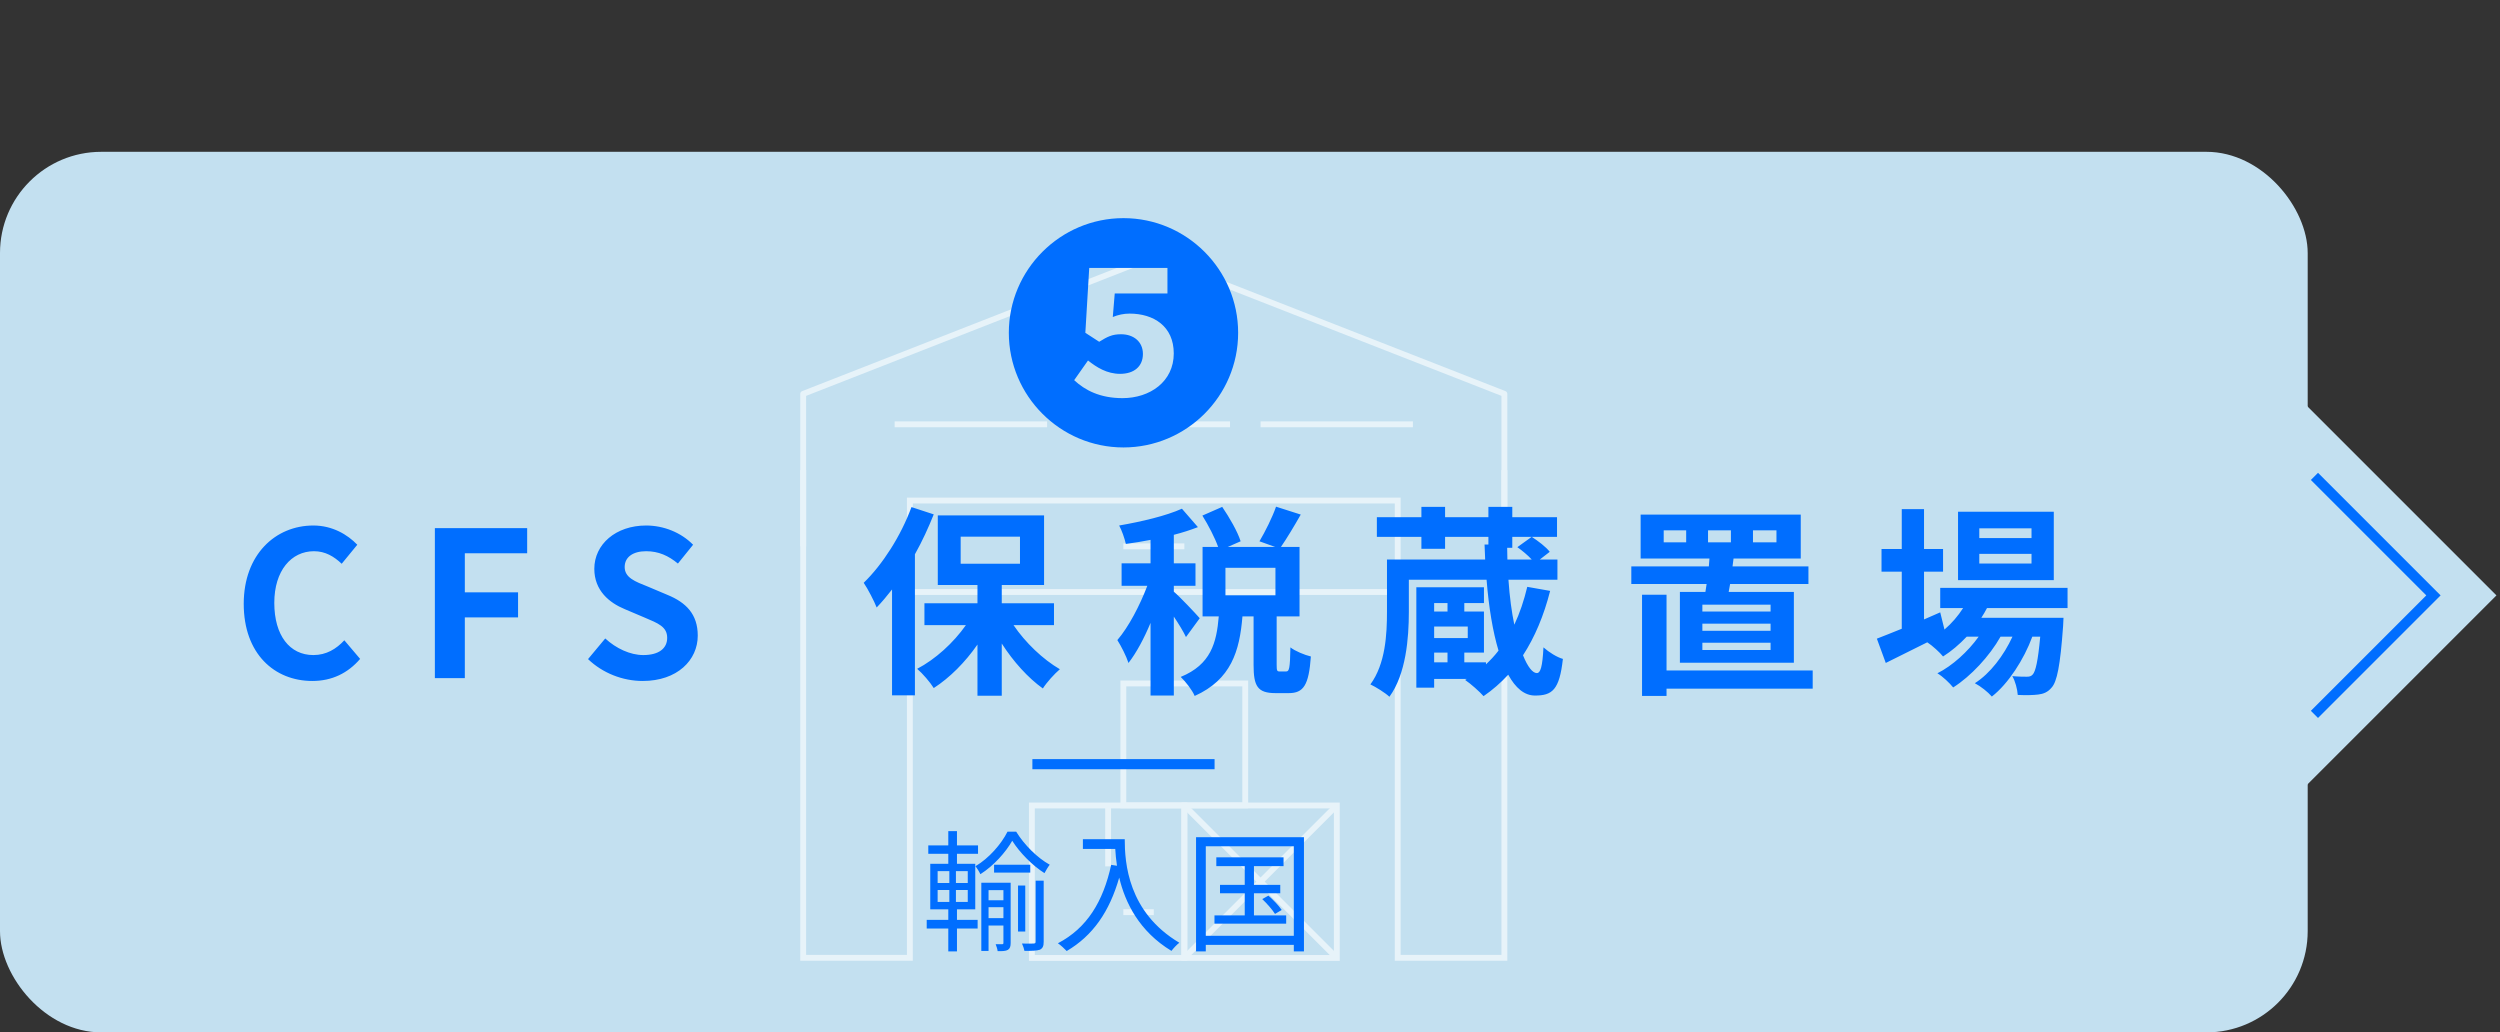 <svg width="247" height="102" viewBox="0 0 247 102" fill="none" xmlns="http://www.w3.org/2000/svg">
<rect x="0" y="0" width="247" height="102" fill="#333333" stroke="none"/>
<rect y="15" width="228" height="87" rx="10" fill="#C3E0F0"/>
<g clip-path="url(#clip0_834_7)">
<g opacity="0.6">
<path d="M79.355 53.978V38.914L113.994 25.355L148.633 38.914V53.978" stroke="white" stroke-width="0.58" stroke-linejoin="round"/>
<path d="M106.462 41.922H121.526" stroke="white" stroke-width="0.58" stroke-miterlimit="10"/>
<path d="M110.986 53.978H117.014" stroke="white" stroke-width="0.58" stroke-miterlimit="10"/>
<path d="M88.391 41.922H103.454" stroke="white" stroke-width="0.58" stroke-miterlimit="10"/>
<path d="M124.546 41.922H139.597" stroke="white" stroke-width="0.58" stroke-miterlimit="10"/>
<path d="M138.094 58.49H89.894" stroke="white" stroke-width="0.58" stroke-miterlimit="10"/>
<path d="M132.077 79.582H117.014V94.645H132.077V79.582Z" stroke="white" stroke-width="0.58" stroke-miterlimit="10"/>
<path d="M117.014 79.582H101.95V94.645H117.014V79.582Z" stroke="white" stroke-width="0.58" stroke-miterlimit="10"/>
<path d="M113.994 90.121H110.986" stroke="white" stroke-width="0.58" stroke-miterlimit="10"/>
<path d="M109.482 85.597V79.582" stroke="white" stroke-width="0.58" stroke-miterlimit="10"/>
<path d="M123.03 67.526H110.986V79.569H123.03V67.526Z" stroke="white" stroke-width="0.58" stroke-miterlimit="10"/>
<path d="M117.014 79.582L132.065 94.633" stroke="white" stroke-width="0.58" stroke-miterlimit="10"/>
<path d="M132.065 79.582L117.014 94.633" stroke="white" stroke-width="0.58" stroke-miterlimit="10"/>
<path d="M79.355 46.446V94.633H89.894V49.454H138.093V94.633H148.633V46.446" stroke="white" stroke-width="0.58" stroke-miterlimit="10"/>
</g>
</g>
<path d="M111 44.208C104.76 44.208 99.672 39.12 99.672 32.88C99.672 26.64 104.76 21.552 111 21.552C117.24 21.552 122.328 26.64 122.328 32.88C122.328 39.168 117.192 44.208 111 44.208ZM110.904 39.336C113.616 39.336 115.968 37.704 115.968 34.92C115.968 32.232 113.976 30.984 111.6 30.984C111.024 30.984 110.472 31.104 109.944 31.32L110.136 28.992H115.344V26.472H107.616L107.232 32.88L108.6 33.768C109.416 33.264 109.872 33.024 110.76 33.024C112.008 33.024 112.92 33.768 112.92 34.968C112.92 36.216 112.032 36.936 110.664 36.936C109.368 36.936 108.336 36.288 107.496 35.616L106.128 37.56C107.208 38.568 108.696 39.336 110.904 39.336Z" fill="#006EFF"/>
<path d="M30.86 67.28C27.12 67.28 24.08 64.6 24.08 59.66C24.08 54.78 27.22 51.92 30.96 51.92C32.84 51.92 34.34 52.82 35.3 53.82L33.76 55.7C33 54.98 32.14 54.46 31.02 54.46C28.78 54.46 27.1 56.38 27.1 59.56C27.1 62.78 28.62 64.72 30.96 64.72C32.24 64.72 33.22 64.12 34.02 63.26L35.58 65.1C34.36 66.52 32.78 67.28 30.86 67.28ZM42.965 67V52.18H52.084V54.66H45.925V58.52H51.184V61H45.925V67H42.965ZM63.498 67.28C61.518 67.28 59.538 66.5 58.098 65.12L59.798 63.08C60.858 64.06 62.258 64.72 63.558 64.72C65.098 64.72 65.918 64.06 65.918 63.02C65.918 61.92 65.018 61.58 63.698 61.02L61.718 60.18C60.218 59.56 58.718 58.36 58.718 56.2C58.718 53.78 60.838 51.92 63.838 51.92C65.558 51.92 67.278 52.6 68.478 53.82L66.978 55.68C66.038 54.9 65.058 54.46 63.838 54.46C62.538 54.46 61.718 55.04 61.718 56.02C61.718 57.08 62.758 57.46 64.018 57.96L65.958 58.78C67.758 59.52 68.938 60.66 68.938 62.8C68.938 65.22 66.918 67.28 63.498 67.28ZM90.054 50.1L92.254 50.82C91.734 52.12 91.114 53.48 90.394 54.76V68.7H88.134V58.24C87.634 58.88 87.134 59.48 86.614 60.02C86.394 59.44 85.734 58.16 85.334 57.58C87.194 55.78 89.014 52.94 90.054 50.1ZM94.914 53.02V55.7H100.774V53.02H94.914ZM104.134 61.76H100.134C101.314 63.5 103.034 65.14 104.714 66.12C104.174 66.58 103.414 67.42 103.034 68.02C101.574 66.98 100.114 65.36 98.974 63.58V68.74H96.574V63.68C95.354 65.44 93.834 66.96 92.254 67.98C91.894 67.4 91.154 66.54 90.614 66.08C92.414 65.14 94.194 63.52 95.434 61.76H91.334V59.6H96.574V57.8H92.654V50.92H103.154V57.8H98.974V59.6H104.134V61.76ZM118.534 61.08L117.174 62.94C116.934 62.42 116.454 61.64 115.974 60.92V68.72H113.674V61.54C113.034 63.08 112.274 64.5 111.494 65.5C111.274 64.82 110.774 63.84 110.394 63.24C111.514 61.94 112.614 59.82 113.354 57.88H110.814V55.66H113.674V53.34C112.834 53.5 112.014 53.64 111.234 53.74C111.114 53.2 110.834 52.4 110.574 51.92C112.774 51.54 115.234 50.96 116.774 50.26L118.354 52.08C117.634 52.36 116.834 52.62 115.974 52.84V55.66H118.114V57.88H115.974V58.46C116.514 58.9 118.154 60.64 118.534 61.08ZM126.014 58.82V56.1H121.074V58.82H126.014ZM126.434 66.34H127.074C127.374 66.34 127.454 66.04 127.494 63.96C127.934 64.32 128.914 64.72 129.514 64.86C129.314 67.72 128.774 68.48 127.334 68.48H126.014C124.234 68.48 123.854 67.78 123.854 65.7V60.9H122.754C122.474 64.34 121.634 67.14 118.034 68.76C117.794 68.18 117.134 67.34 116.654 66.88C119.634 65.66 120.194 63.52 120.414 60.9H118.814V54.04H120.354C120.034 53.14 119.394 51.9 118.794 50.94L120.754 50.08C121.474 51.14 122.274 52.52 122.574 53.48L121.294 54.04H125.994L124.434 53.48C124.994 52.54 125.714 51.1 126.074 50.06L128.514 50.84C127.854 52 127.134 53.2 126.554 54.04H128.394V60.9H126.134V65.68C126.134 66.28 126.174 66.34 126.434 66.34ZM141.694 64.48V65.44H143.014V64.48H141.694ZM143.014 59.58H141.694V60.42H143.014V59.58ZM145.014 63.04V61.9H141.694V63.04H145.014ZM150.894 57.98L153.154 58.38C152.534 60.82 151.634 62.96 150.474 64.74C150.934 65.9 151.434 66.5 151.834 66.5C152.194 66.5 152.394 65.92 152.494 63.96C153.034 64.44 153.834 64.94 154.414 65.1C154.074 68.18 153.354 68.72 151.654 68.72C150.614 68.72 149.734 67.98 149.014 66.66C148.274 67.46 147.454 68.18 146.574 68.78C146.214 68.36 145.294 67.54 144.754 67.18L144.914 67.08H141.694V67.94H139.934V58.02H146.614V59.58H144.674V60.42H146.614V64.48H144.674V65.44H146.814V65.64C147.254 65.22 147.674 64.78 148.054 64.28C147.494 62.42 147.094 60.04 146.874 57.28H139.194V60.46C139.194 63.04 138.914 66.6 137.274 68.84C136.874 68.46 135.914 67.86 135.394 67.62C136.894 65.58 137.034 62.66 137.034 60.42V55.28H146.734C146.714 54.8 146.694 54.3 146.674 53.8H147.054V53.04H142.774V54.22H140.434V53.04H136.034V51.1H140.434V50.08H142.774V51.1H147.054V50.08H149.414V51.1H153.834V53.04H149.414V54.12H148.914C148.914 54.52 148.934 54.9 148.934 55.28H151.334C150.954 54.86 150.394 54.4 149.914 54.06L151.334 53.04C151.954 53.44 152.754 54.04 153.114 54.52L152.134 55.28H153.874V57.28H149.034C149.154 59 149.354 60.48 149.614 61.72C150.154 60.58 150.574 59.32 150.894 57.98ZM168.754 52.4V53.58H171.014V52.4H168.754ZM166.594 53.58V52.4H164.374V53.58H166.594ZM173.194 52.4V53.58H175.514V52.4H173.194ZM174.934 60.42V59.74H168.194V60.42H174.934ZM174.934 62.32V61.62H168.194V62.32H174.934ZM174.934 64.22V63.5H168.194V64.22H174.934ZM165.974 58.48H168.494C168.534 58.24 168.574 57.98 168.614 57.7H161.174V55.96H168.834L168.894 55.18H162.094V50.84H177.914V55.18H171.274L171.174 55.96H178.674V57.7H170.934L170.794 58.48H177.234V65.48H165.974V58.48ZM179.094 66.24V68.04H164.654V68.76H162.234V58.76H164.654V66.24H179.094ZM200.714 53.16V52.2H195.554V53.16H200.714ZM200.714 55.68V54.72H195.554V55.68H200.714ZM202.914 50.56V57.32H193.454V50.56H202.914ZM204.274 60.08H196.314C196.154 60.4 195.954 60.72 195.754 61.04H203.874C203.874 61.04 203.854 61.58 203.834 61.86C203.554 65.76 203.234 67.36 202.694 67.94C202.314 68.4 201.874 68.56 201.374 68.62C200.914 68.68 200.154 68.7 199.354 68.66C199.314 68.1 199.114 67.3 198.814 66.8C199.454 66.86 199.974 66.86 200.234 66.86C200.514 66.86 200.674 66.82 200.834 66.64C201.114 66.34 201.354 65.32 201.574 62.9H200.794C199.974 65.14 198.414 67.56 196.794 68.82C196.394 68.36 195.714 67.82 195.114 67.5C196.634 66.54 197.974 64.76 198.834 62.9H197.654C196.574 64.82 194.714 66.82 192.974 67.92C192.594 67.46 191.974 66.86 191.414 66.52C192.894 65.78 194.434 64.38 195.494 62.9H194.314C193.574 63.68 192.794 64.34 191.974 64.86C191.674 64.48 190.914 63.78 190.414 63.46C188.974 64.18 187.534 64.9 186.314 65.5L185.434 63.1C186.114 62.84 186.954 62.5 187.894 62.12V56.48H185.894V54.24H187.894V50.3H190.094V54.24H191.974V56.48H190.094V61.2L191.694 60.5L192.114 62.2C192.834 61.58 193.454 60.86 193.954 60.08H191.694V58.08H204.274V60.08Z" fill="#006EFF"/>
<path d="M223.824 36L246.649 58.825L223.824 81.649V58.825V36Z" fill="#C3E0F0"/>
<path d="M228.666 47.067L240.424 58.825L228.666 70.582" stroke="#006EFF"/>
<path d="M92.638 87.93V89.113H93.795V87.93H92.638ZM92.638 86.071V87.241H93.795V86.071H92.638ZM95.615 87.241V86.071H94.445V87.241H95.615ZM95.615 89.113V87.93H94.445V89.113H95.615ZM94.549 89.841V90.881H96.59V91.739H94.549V94.001H93.691V91.739H91.559V90.881H93.691V89.841H91.91V85.343H93.691V84.355H91.715V83.523H93.691V82.119H94.549V83.523H96.629V84.355H94.549V85.343H96.356V89.841H94.549ZM97.669 90.712H99.138V89.633H97.669V90.712ZM99.138 87.943H97.669V88.944H99.138V87.943ZM99.853 87.215V93.156C99.853 93.507 99.788 93.715 99.58 93.845C99.359 93.975 99.047 93.975 98.566 93.975C98.553 93.793 98.449 93.481 98.371 93.286H99.021C99.112 93.286 99.138 93.247 99.138 93.156V91.44H97.669V93.949H96.954V87.215H99.853ZM101.79 85.434V86.214H98.215V85.434H101.79ZM101.296 87.488V92.038H100.581V87.488H101.296ZM102.323 93.039V87.007H103.116V93.052C103.116 93.468 103.025 93.689 102.739 93.832C102.427 93.936 101.972 93.949 101.218 93.949C101.179 93.754 101.075 93.429 100.971 93.221C101.504 93.234 101.985 93.234 102.128 93.221C102.271 93.208 102.323 93.182 102.323 93.039ZM99.541 82.171H100.399C101.205 83.484 102.505 84.771 103.714 85.434C103.545 85.642 103.337 86.006 103.194 86.266C101.998 85.512 100.737 84.225 100.009 83.068C99.359 84.212 98.176 85.538 96.863 86.37C96.759 86.136 96.538 85.798 96.382 85.577C97.695 84.81 98.93 83.393 99.541 82.171ZM106.99 82.912H111.124C111.124 85.213 111.423 90.114 116.519 93.143C116.298 93.299 115.908 93.715 115.739 93.949C112.541 92.012 111.163 89.165 110.578 86.708C109.616 90.075 107.978 92.441 105.391 93.962C105.209 93.767 104.78 93.364 104.52 93.195C107.393 91.7 108.992 89.087 109.785 85.447L110.357 85.538C110.266 84.94 110.214 84.368 110.188 83.874H106.99V82.912ZM123.89 90.439H127.075V91.258H119.99V90.439H122.98V88.255H120.536V87.423H122.98V85.577H120.172V84.706H126.815V85.577H123.89V87.423H126.49V88.255H123.89V90.439ZM124.709 88.827L125.32 88.489C125.801 88.905 126.373 89.503 126.633 89.906L125.97 90.296C125.723 89.893 125.177 89.269 124.709 88.827ZM119.132 92.454H127.829V83.614H119.132V92.454ZM118.17 82.717H128.83V94.001H127.829V93.351H119.132V94.001H118.17V82.717Z" fill="#006EFF"/>
<rect x="102" y="75" width="18" height="1" fill="#006EFF"/>
<defs>
<clipPath id="clip0_834_7">
<rect width="70" height="70" fill="white" transform="translate(79 25)"/>
</clipPath>
</defs>
</svg>
